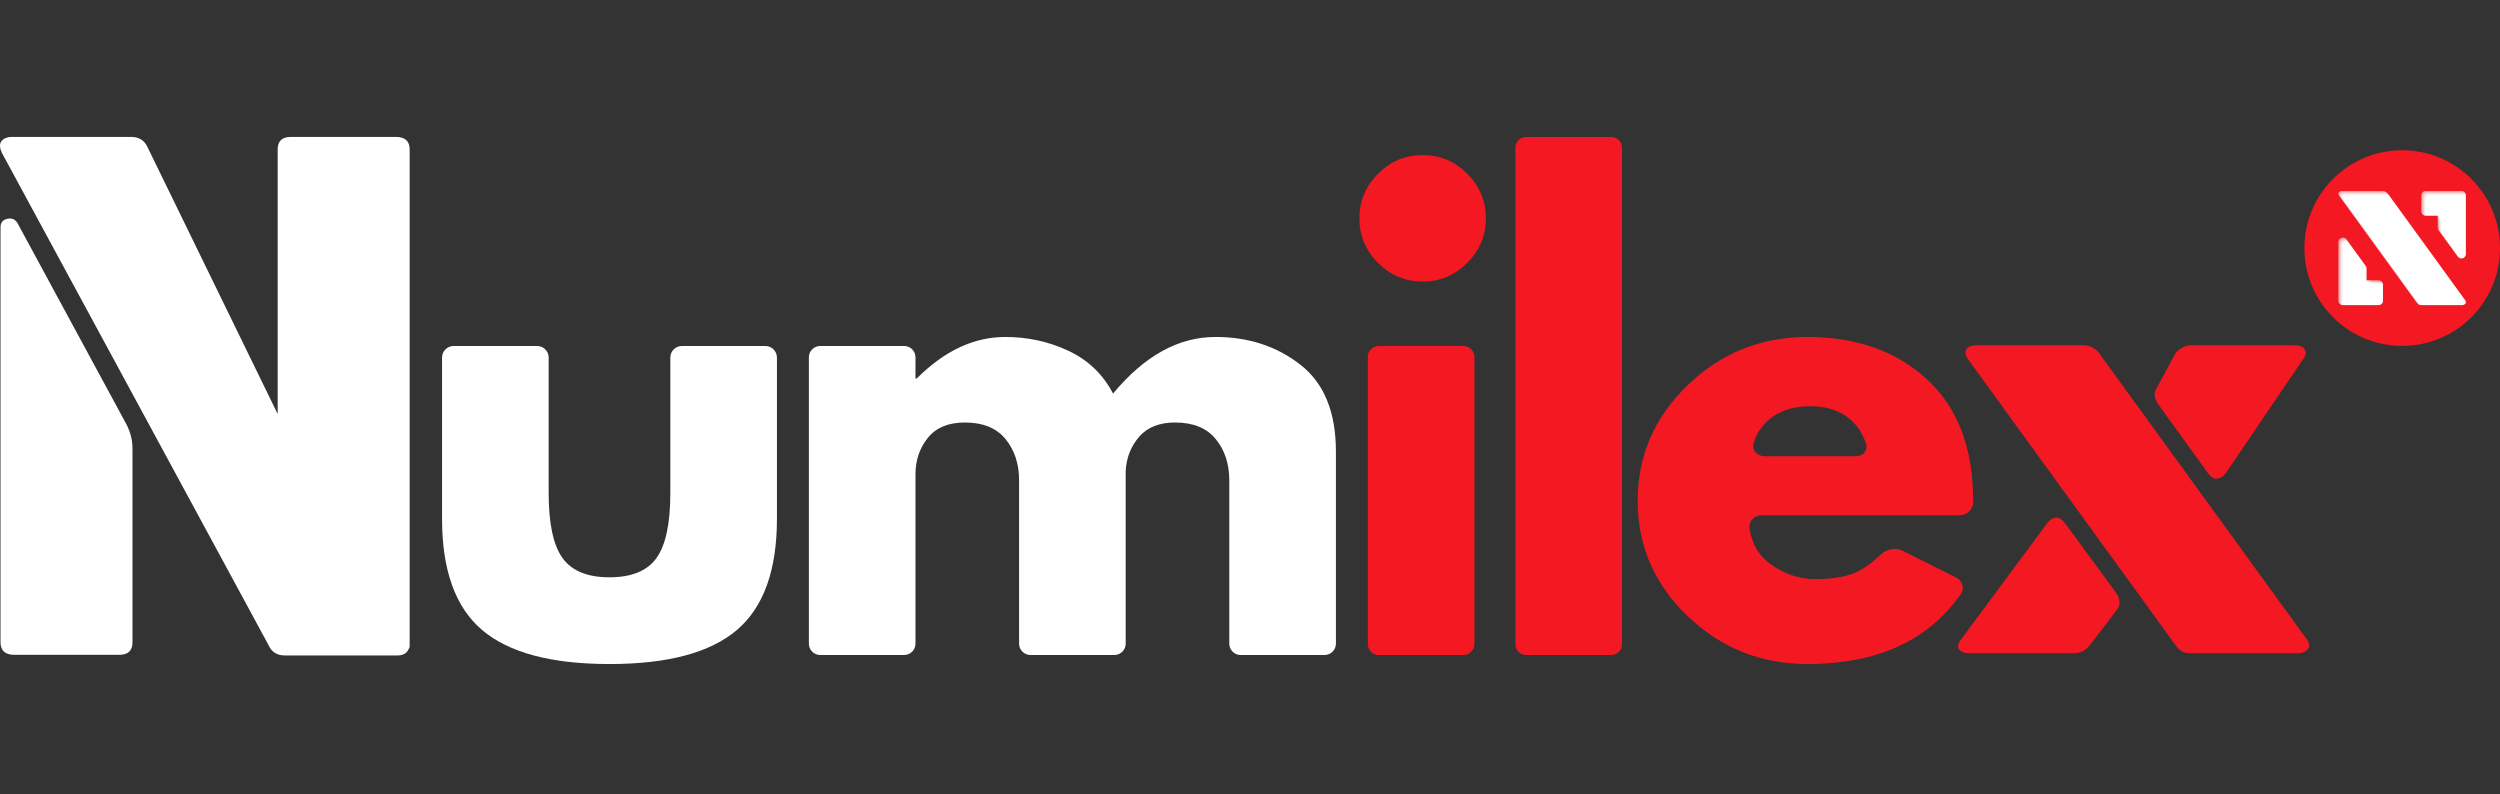 <?xml version="1.0" encoding="UTF-8" standalone="no"?><!DOCTYPE svg PUBLIC "-//W3C//DTD SVG 1.1//EN" "http://www.w3.org/Graphics/SVG/1.1/DTD/svg11.dtd"><svg width="100%" height="100%" viewBox="0 0 170 54" version="1.1" xmlns="http://www.w3.org/2000/svg" xmlns:xlink="http://www.w3.org/1999/xlink" xml:space="preserve" xmlns:serif="http://www.serif.com/" style="fill-rule:evenodd;clip-rule:evenodd;stroke-linejoin:round;stroke-miterlimit:2;"><rect x="0" y="0" width="170" height="54" fill="#333333" stroke="none"/><path id="path46" d="M37.309,24.312l0,9.21c0,2.075 0.314,3.55 0.942,4.424c0.628,0.874 1.693,1.31 3.195,1.31c1.502,0 2.567,-0.436 3.195,-1.31c0.628,-0.874 0.942,-2.349 0.942,-4.424l-0,-9.21c-0,-0.43 0.354,-0.784 0.784,-0.784l5.681,0c0.43,0 0.784,0.354 0.784,0.784l0,10.971c0,3.495 -0.908,6.014 -2.724,7.557c-1.816,1.543 -4.703,2.314 -8.663,2.314c-3.959,-0 -6.846,-0.771 -8.662,-2.314c-1.815,-1.543 -2.723,-4.062 -2.723,-7.557l-0,-10.971c-0,-0.43 0.354,-0.784 0.784,-0.784l5.681,0c0.43,0 0.784,0.354 0.784,0.784Z" style="fill:#fff;fill-rule:nonzero;"/><path id="path49" d="M55.003,43.771l0,-19.474c0,-0.422 0.347,-0.769 0.769,-0.769l5.713,0c0.421,0 0.768,0.347 0.768,0.769l0,1.443l0.082,-0c1.884,-1.884 3.891,-2.826 6.021,-2.826c1.529,-0 2.962,0.314 4.3,0.942c1.338,0.628 2.349,1.597 3.031,2.908c2.13,-2.567 4.451,-3.85 6.963,-3.85c2.239,-0 4.164,0.628 5.775,1.884c1.611,1.256 2.417,3.222 2.417,5.898l-0,13.075c-0,0.422 -0.347,0.769 -0.769,0.769l-5.713,-0c-0.421,-0 -0.768,-0.347 -0.768,-0.769l-0,-11.109c-0,-1.119 -0.307,-2.055 -0.922,-2.806c-0.614,-0.751 -1.535,-1.126 -2.764,-1.126c-1.065,-0 -1.878,0.321 -2.437,0.963c-0.56,0.641 -0.867,1.413 -0.922,2.314l0,11.764c0,0.422 -0.346,0.769 -0.768,0.769l-5.713,-0c-0.421,-0 -0.768,-0.347 -0.768,-0.769l-0,-11.109c-0,-1.119 -0.308,-2.055 -0.922,-2.806c-0.614,-0.751 -1.536,-1.126 -2.765,-1.126c-1.119,-0 -1.959,0.348 -2.519,1.044c-0.559,0.697 -0.839,1.523 -0.839,2.479l0,11.518c0,0.422 -0.347,0.769 -0.768,0.769l-5.713,-0c-0.422,-0 -0.769,-0.347 -0.769,-0.769Z" style="fill:#fff;fill-rule:nonzero;"/><path id="path52" d="M93.708,11.814c0.847,-0.846 1.857,-1.27 3.032,-1.27c1.174,0 2.184,0.424 3.031,1.27c0.846,0.847 1.27,1.857 1.27,3.031c-0,1.175 -0.424,2.185 -1.27,3.032c-0.847,0.846 -1.857,1.269 -3.031,1.269c-1.175,-0 -2.185,-0.423 -3.032,-1.269c-0.846,-0.847 -1.269,-1.857 -1.269,-3.032c0,-1.174 0.423,-2.184 1.269,-3.031Zm-0.695,12.458l-0,19.524c-0,0.408 0.335,0.744 0.743,0.744l5.763,-0c0.408,-0 0.743,-0.336 0.743,-0.744l0,-19.524c0,-0.408 -0.335,-0.744 -0.743,-0.744l-5.763,0c-0.408,0 -0.743,0.336 -0.743,0.744Z" style="fill:#f41823;fill-rule:nonzero;"/><path id="path55" d="M103.047,43.812l0,-33.768c0,-0.4 0.329,-0.729 0.729,-0.729l5.793,0c0.399,0 0.728,0.329 0.728,0.729l0,33.768c0,0.399 -0.329,0.728 -0.728,0.728l-5.793,-0c-0.4,-0 -0.729,-0.329 -0.729,-0.728Z" style="fill:#f41823;fill-rule:nonzero;"/><path id="path58" d="M133.251,35.038l-13.469,-0c-0.488,-0 -0.894,0.398 -0.82,0.88c0.159,1.037 0.615,1.836 1.37,2.396c0.955,0.71 1.993,1.065 3.113,1.065c1.174,-0 2.102,-0.157 2.784,-0.471c0.516,-0.237 1.087,-0.65 1.712,-1.238c0.355,-0.334 0.977,-0.448 1.414,-0.23l3.661,1.831c0.437,0.218 0.591,0.737 0.311,1.136c-2.22,3.165 -5.692,4.747 -10.415,4.747c-3.168,-0 -5.884,-1.085 -8.151,-3.256c-2.266,-2.171 -3.399,-4.785 -3.399,-7.843c-0,-3.058 1.133,-5.68 3.399,-7.864c2.267,-2.185 4.983,-3.277 8.151,-3.277c3.331,-0 6.041,0.963 8.13,2.888c2.089,1.925 3.133,4.675 3.133,8.252c0,0.035 0,0.069 0,0.102c-0.002,0.487 -0.436,0.882 -0.924,0.882l-0,-0Zm-13.265,-4.014l6.22,-0c0.488,-0 0.836,-0.397 0.683,-0.86c-0.225,-0.683 -0.589,-1.237 -1.09,-1.659c-0.696,-0.587 -1.59,-0.881 -2.682,-0.881c-1.202,-0 -2.158,0.314 -2.868,0.942c-0.493,0.437 -0.828,0.966 -1.005,1.587c-0.133,0.469 0.254,0.871 0.742,0.871Z" style="fill:#f41823;fill-rule:nonzero;"/><path id="path61" d="M133.807,24.401c-0.171,-0.256 -0.199,-0.474 -0.085,-0.653c0.114,-0.179 0.342,-0.269 0.685,-0.269l7.235,-0c0.485,-0 0.87,0.205 1.155,0.615l14.085,19.407c0.171,0.256 0.185,0.474 0.042,0.653c-0.142,0.18 -0.385,0.269 -0.727,0.269l-7.235,0c-0.286,0 -0.5,-0.051 -0.642,-0.153c-0.143,-0.103 -0.286,-0.256 -0.428,-0.461l-14.085,-19.408Zm14.085,-0.307c0.285,-0.41 0.67,-0.615 1.155,-0.615l6.978,-0c0.343,-0 0.571,0.09 0.685,0.269c0.143,0.179 0.114,0.397 -0.085,0.653l-5.266,7.763c-0.171,0.231 -0.371,0.359 -0.599,0.385c-0.2,0.025 -0.4,-0.09 -0.599,-0.346l-3.382,-4.689c-0.143,-0.205 -0.229,-0.397 -0.257,-0.576c-0.029,-0.205 0.028,-0.41 0.171,-0.615l1.199,-2.229Zm-5.737,19.715c-0.285,0.409 -0.67,0.614 -1.156,0.614l-7.063,0c-0.342,0 -0.585,-0.089 -0.728,-0.269c-0.114,-0.179 -0.071,-0.397 0.129,-0.653l5.865,-7.916c0.171,-0.231 0.356,-0.359 0.556,-0.385c0.228,-0.025 0.442,0.09 0.642,0.346l3.468,4.727c0.142,0.205 0.228,0.41 0.256,0.615c0.029,0.179 -0.028,0.371 -0.171,0.576l-1.798,2.345Z" style="fill:#f41823;"/><path id="path62" d="M0.124,10.387c-0.149,-0.329 -0.164,-0.583 -0.044,-0.763c0.149,-0.209 0.403,-0.314 0.762,-0.314l8.078,0c0.538,0 0.912,0.239 1.122,0.718l8.84,18.124l-0,-17.99c-0,-0.568 0.299,-0.852 0.897,-0.852l7.135,0c0.628,0 0.943,0.284 0.943,0.852l-0,33.737c-0,0.12 -0.03,0.21 -0.09,0.27c-0.12,0.269 -0.374,0.403 -0.763,0.403l-7.629,0c-0.538,0 -0.912,-0.239 -1.121,-0.717l-18.13,-33.468l0,-0Zm-0.089,5.069c-0,-0.329 0.164,-0.523 0.493,-0.583c0.329,-0.06 0.569,0.075 0.718,0.404l7.36,13.593c0.149,0.299 0.254,0.584 0.314,0.853c0.06,0.239 0.089,0.508 0.089,0.807l0,13.145c0,0.568 -0.299,0.852 -0.897,0.852l-7.135,0c-0.628,0 -0.942,-0.284 -0.942,-0.852l-0,-28.219Z" style="fill:#fff;fill-rule:nonzero;"/><g id="New-Numilex-N" serif:id="New Numilex N"><circle id="Background-circle" serif:id="Background circle" cx="163.349" cy="16.869" r="6.651" style="fill:#f41823;"/><path id="_----N" serif:id="&lt;/&gt; N" d="M159.076,13.329c-0.064,-0.095 -0.074,-0.176 -0.032,-0.242c0.042,-0.067 0.127,-0.1 0.254,-0.1l2.681,0c0.18,0 0.323,0.076 0.429,0.228l5.22,7.193c0.063,0.095 0.068,0.176 0.016,0.242c-0.053,0.067 -0.143,0.1 -0.27,0.1l-2.682,-0c-0.105,-0 -0.185,-0.019 -0.238,-0.057c-0.053,-0.038 -0.105,-0.095 -0.158,-0.171l-5.22,-7.193Zm0.243,7.421c-0.166,-0 -0.301,-0.135 -0.301,-0.301l0,-3.986c0,-0.131 0.085,-0.247 0.209,-0.287c0.124,-0.04 0.261,0.004 0.337,0.11l1.303,1.794c0.037,0.052 0.057,0.114 0.057,0.178l0,0.811l0.818,-0c0.167,-0 0.301,0.134 0.301,0.3l0,1.08c0,0.08 -0.031,0.157 -0.088,0.213c-0.056,0.056 -0.133,0.088 -0.213,0.088l-2.423,-0Zm8.06,-7.763c0.166,0 0.301,0.135 0.301,0.301l-0,3.986c-0,0.131 -0.085,0.247 -0.209,0.287c-0.124,0.04 -0.261,-0.004 -0.337,-0.11l-1.303,-1.794c-0.037,-0.052 -0.057,-0.114 -0.057,-0.177l-0,-0.811l-0.818,-0c-0.166,-0 -0.301,-0.135 -0.301,-0.301l-0,-1.08c-0,-0.08 0.032,-0.156 0.088,-0.213c0.056,-0.056 0.133,-0.088 0.213,-0.088l2.423,0Z" style="fill:#fff;"/><g id="Shadow"><g><g id="Dark"><path d="M160.924,19.069l0.818,-0c0.043,-0 0.083,0.008 0.12,0.024l-0.938,0l0,-0.024Zm4.85,-3.589l-0,-0.811l0.024,-0l0,0.93c-0.016,-0.037 -0.024,-0.078 -0.024,-0.119Zm-1.349,5.19c-0.043,-0.037 -0.086,-0.086 -0.129,-0.148l-5.22,-7.193c-0.064,-0.095 -0.074,-0.176 -0.032,-0.242c0.042,-0.067 0.127,-0.1 0.254,-0.1l2.681,0c0.159,0 0.29,0.06 0.391,0.179c-0.004,-0.004 -0.009,-0.007 -0.013,-0.011c-0.004,-0.004 -0.008,-0.009 -0.012,-0.013c-0.004,-0.004 -0.008,-0.008 -0.013,-0.011c-0.003,-0.005 -0.007,-0.009 -0.011,-0.014c-0.09,-0.076 -0.199,-0.113 -0.325,-0.113l-2.682,-0c-0.127,-0 -0.211,0.033 -0.254,0.099c-0.042,0.067 -0.031,0.148 0.032,0.242l5.22,7.194c0.021,0.03 0.043,0.057 0.064,0.082c0.004,0.003 0.008,0.007 0.012,0.01c0.004,0.005 0.008,0.01 0.012,0.014c0.004,0.004 0.008,0.007 0.013,0.01c0.004,0.005 0.008,0.01 0.012,0.015Zm-5.283,0.022c-0.075,-0.055 -0.124,-0.143 -0.124,-0.243l0,-3.986c0,-0.131 0.085,-0.247 0.209,-0.287c0.124,-0.04 0.26,0.004 0.337,0.109c-0.005,-0.003 -0.009,-0.006 -0.014,-0.009l-0.01,-0.015c-0,-0 -0.001,-0 -0.001,-0.001c-0.004,-0.003 -0.009,-0.006 -0.013,-0.009l-0.011,-0.014c0,-0.001 -0,-0.001 -0,-0.001c-0.077,-0.056 -0.178,-0.074 -0.272,-0.043c-0.124,0.04 -0.208,0.156 -0.208,0.287l-0,3.986c-0,0.066 0.021,0.127 0.058,0.177c0.004,0.004 0.009,0.007 0.014,0.01c0.003,0.005 0.007,0.01 0.01,0.015c0.005,0.003 0.01,0.006 0.015,0.01c0.003,0.005 0.006,0.009 0.01,0.014Zm5.636,-6.081c-0.075,-0.055 -0.123,-0.143 -0.123,-0.243l-0,-1.08c-0,-0.08 0.032,-0.156 0.088,-0.213c0.056,-0.056 0.133,-0.088 0.213,-0.088l2.423,0c0.1,0 0.188,0.049 0.243,0.124c-0.005,-0.004 -0.01,-0.007 -0.015,-0.01c-0.003,-0.005 -0.006,-0.01 -0.01,-0.015c-0.004,-0.003 -0.009,-0.007 -0.014,-0.01c-0.003,-0.005 -0.007,-0.01 -0.01,-0.015c-0.05,-0.036 -0.111,-0.057 -0.178,-0.057l-2.423,-0c-0.08,-0 -0.156,0.031 -0.213,0.088c-0.056,0.056 -0.088,0.133 -0.088,0.212l0,1.08c0,0.067 0.022,0.128 0.058,0.178c0.005,0.003 0.01,0.006 0.015,0.01c0.003,0.005 0.006,0.009 0.01,0.014c0.004,0.004 0.009,0.007 0.014,0.01c0.003,0.005 0.007,0.01 0.01,0.015Z" style="fill:#b00d0d;fill-opacity:0.5;"/><path d="M161.908,19.118l-0.959,-0l0,-0.025l0.913,0c0.016,0.007 0.031,0.015 0.046,0.025Zm3.89,-3.519l0,-0.906l0.025,0l0,0.952c-0.01,-0.015 -0.018,-0.03 -0.025,-0.046Zm-6.691,5.054c-0.005,-0.003 -0.01,-0.006 -0.014,-0.01c-0.037,-0.05 -0.058,-0.111 -0.058,-0.177l-0,-3.986c-0,-0.131 0.084,-0.247 0.208,-0.287c0.094,-0.031 0.195,-0.013 0.272,0.043c-0,0 0,0 0,0.001l0.011,0.014c-0.075,-0.048 -0.169,-0.063 -0.258,-0.034c-0.124,0.04 -0.209,0.156 -0.209,0.287l0,3.986c0,0.06 0.018,0.116 0.048,0.163Zm5.637,-6.081c-0.005,-0.004 -0.01,-0.007 -0.015,-0.01c-0.036,-0.05 -0.058,-0.111 -0.058,-0.178l0,-1.08c0,-0.079 0.032,-0.156 0.088,-0.212c0.057,-0.057 0.133,-0.088 0.213,-0.088l2.423,-0c0.067,-0 0.128,0.021 0.178,0.057c0.003,0.005 0.007,0.01 0.01,0.015c-0.047,-0.03 -0.103,-0.048 -0.163,-0.048l-2.423,0c-0.08,0 -0.157,0.032 -0.213,0.088c-0.056,0.057 -0.088,0.133 -0.088,0.213l-0,1.08c-0,0.06 0.017,0.116 0.048,0.163Zm-0.356,6.059c-0.004,-0.003 -0.008,-0.007 -0.012,-0.01c-0.021,-0.025 -0.043,-0.052 -0.064,-0.082l-5.22,-7.194c-0.063,-0.094 -0.074,-0.175 -0.032,-0.242c0.043,-0.066 0.127,-0.099 0.254,-0.099l2.682,-0c0.126,-0 0.235,0.037 0.325,0.113c0.004,0.005 0.008,0.009 0.011,0.014c-0.087,-0.069 -0.191,-0.103 -0.312,-0.103l-2.681,0c-0.127,0 -0.212,0.033 -0.254,0.1c-0.042,0.066 -0.032,0.147 0.032,0.242l5.22,7.193c0.017,0.025 0.034,0.047 0.051,0.068Z" style="fill:#b00d0d;fill-opacity:0.42;"/><path d="M161.94,19.143l-0.966,-0l-0,-0.025l0.934,-0c0.011,0.007 0.022,0.016 0.032,0.025Zm3.883,-3.498l0,-0.927l0.025,-0l-0,0.962l-0.017,-0.023c-0.003,-0.004 -0.005,-0.008 -0.008,-0.012Zm-6.691,5.033c-0.005,-0.004 -0.01,-0.007 -0.015,-0.01c-0.036,-0.05 -0.058,-0.111 -0.058,-0.178l0,-3.986c0,-0.131 0.085,-0.247 0.209,-0.287c0.094,-0.03 0.195,-0.013 0.271,0.043c0,0.001 0.001,0.001 0.001,0.001l0.01,0.015c-0.074,-0.049 -0.169,-0.063 -0.257,-0.034c-0.125,0.04 -0.209,0.156 -0.209,0.287l0,3.986c0,0.06 0.018,0.116 0.048,0.163Zm5.636,-6.082c-0.005,-0.003 -0.01,-0.006 -0.014,-0.01c-0.037,-0.05 -0.058,-0.111 -0.058,-0.177l-0,-1.08c-0,-0.08 0.032,-0.156 0.088,-0.213c0.056,-0.056 0.133,-0.088 0.213,-0.088l2.423,0c0.066,0 0.128,0.022 0.177,0.058c0.004,0.005 0.007,0.01 0.01,0.015c-0.047,-0.031 -0.103,-0.048 -0.163,-0.048l-2.423,-0c-0.08,-0 -0.156,0.031 -0.212,0.088c-0.057,0.056 -0.089,0.133 -0.089,0.212l0,1.08c0,0.06 0.018,0.116 0.048,0.163Zm-0.355,6.059c-0.005,-0.003 -0.009,-0.006 -0.013,-0.01c-0.021,-0.024 -0.042,-0.051 -0.063,-0.082l-5.22,-7.193c-0.064,-0.095 -0.074,-0.176 -0.032,-0.242c0.042,-0.067 0.127,-0.1 0.254,-0.1l2.681,0c0.127,0 0.235,0.038 0.325,0.114c0.004,0.004 0.008,0.009 0.012,0.013c-0.087,-0.068 -0.192,-0.102 -0.312,-0.102l-2.682,-0c-0.127,-0 -0.211,0.033 -0.254,0.099c-0.042,0.067 -0.031,0.148 0.032,0.243l5.22,7.193c0.017,0.024 0.034,0.047 0.052,0.067Z" style="fill:#b00d0d;fill-opacity:0.37;"/><path d="M161.965,19.167l-0.967,0l0,-0.024l0.942,-0c0.009,0.007 0.017,0.016 0.025,0.024Zm3.883,-3.487l-0,-0.937l0.024,-0l0,0.971l-0.024,-0.034Zm-1.407,5.003c-0.005,-0.004 -0.011,-0.008 -0.016,-0.013c-0.021,-0.024 -0.043,-0.052 -0.064,-0.082l-5.22,-7.193c-0.063,-0.095 -0.074,-0.176 -0.032,-0.243c0.043,-0.066 0.127,-0.099 0.254,-0.099l2.682,-0c0.127,-0 0.235,0.038 0.325,0.113c0.005,0.006 0.01,0.012 0.015,0.019c-0.086,-0.066 -0.189,-0.099 -0.307,-0.099l-2.682,-0c-0.127,-0 -0.211,0.033 -0.254,0.099c-0.042,0.067 -0.032,0.147 0.032,0.242l5.22,7.194c0.016,0.022 0.032,0.043 0.047,0.062Zm-5.28,0.022c-0.006,-0.004 -0.013,-0.008 -0.019,-0.013c-0.036,-0.05 -0.058,-0.111 -0.058,-0.177l0,-3.986c0,-0.131 0.084,-0.247 0.209,-0.287c0.093,-0.031 0.194,-0.013 0.271,0.043c0,0 0,0.001 0,0.001l0.015,0.02c-0.074,-0.047 -0.167,-0.06 -0.254,-0.032c-0.124,0.041 -0.208,0.157 -0.208,0.287l-0,3.987c-0,0.057 0.016,0.112 0.044,0.157Zm5.637,-6.081c-0.007,-0.004 -0.013,-0.009 -0.02,-0.013c-0.036,-0.05 -0.058,-0.111 -0.058,-0.178l0,-1.08c0,-0.079 0.032,-0.156 0.089,-0.212c0.056,-0.057 0.132,-0.088 0.212,-0.088l2.423,-0c0.067,-0 0.128,0.021 0.178,0.058c0.004,0.006 0.009,0.012 0.013,0.019c-0.046,-0.028 -0.1,-0.044 -0.158,-0.044l-2.423,-0c-0.08,-0 -0.156,0.031 -0.213,0.088c-0.056,0.056 -0.088,0.133 -0.088,0.212l0,1.08c0,0.058 0.017,0.112 0.045,0.158Z" style="fill:#b00d0d;fill-opacity:0.3;"/><path d="M161.985,19.192l-0.962,-0l0,-0.025l0.942,0c0.007,0.008 0.014,0.016 0.02,0.025Zm3.887,-3.478l0,-0.947l0.025,0l0,0.981l-0.025,-0.034Zm-1.414,4.981c-0.001,-0 -0.003,-0.001 -0.004,-0.002c-0.004,-0.003 -0.008,-0.006 -0.013,-0.01c-0.015,-0.019 -0.031,-0.04 -0.047,-0.062l-5.22,-7.194c-0.064,-0.095 -0.074,-0.175 -0.032,-0.242c0.043,-0.066 0.127,-0.099 0.254,-0.099l2.682,-0c0.118,-0 0.221,0.033 0.307,0.099c0.005,0.006 0.01,0.013 0.015,0.02c-0.083,-0.058 -0.179,-0.087 -0.29,-0.087l-2.681,0c-0.127,0 -0.212,0.034 -0.254,0.1c-0.042,0.067 -0.032,0.147 0.032,0.242l5.22,7.193c0.01,0.015 0.02,0.029 0.031,0.042Zm-5.276,0.022c-0.007,-0.003 -0.014,-0.007 -0.021,-0.012c-0.028,-0.045 -0.044,-0.1 -0.044,-0.157l-0,-3.987c-0,-0.13 0.084,-0.246 0.208,-0.287c0.087,-0.028 0.18,-0.015 0.254,0.032l0.017,0.023c-0.071,-0.038 -0.157,-0.048 -0.238,-0.022c-0.124,0.041 -0.208,0.157 -0.208,0.287l-0,3.986c-0,0.05 0.011,0.096 0.032,0.137Zm5.637,-6.081c-0.007,-0.004 -0.014,-0.008 -0.021,-0.012c-0.028,-0.046 -0.045,-0.1 -0.045,-0.158l0,-1.08c0,-0.079 0.032,-0.156 0.088,-0.212c0.057,-0.057 0.133,-0.088 0.213,-0.088l2.423,-0c0.058,-0 0.112,0.016 0.158,0.044c0.004,0.007 0.008,0.014 0.012,0.021c-0.041,-0.021 -0.088,-0.033 -0.137,-0.033l-2.423,0c-0.08,0 -0.156,0.032 -0.213,0.088c-0.056,0.057 -0.088,0.133 -0.088,0.213l0,1.08c0,0.049 0.012,0.096 0.033,0.137Z" style="fill:#b00d0d;fill-opacity:0.24;"/><path d="M162.002,19.217l-0.954,-0l-0,-0.025l0.937,-0c0.006,0.008 0.012,0.016 0.017,0.025Zm3.895,-3.469l0,-0.956l0.025,-0l-0,0.99l-0.025,-0.034Zm-1.424,4.957c-0.005,-0.003 -0.01,-0.006 -0.015,-0.01c-0.011,-0.013 -0.021,-0.027 -0.031,-0.042l-5.22,-7.193c-0.064,-0.095 -0.074,-0.175 -0.032,-0.242c0.042,-0.066 0.127,-0.1 0.254,-0.1l2.681,0c0.111,0 0.207,0.029 0.29,0.087c0.003,0.003 0.005,0.007 0.008,0.01l0.007,0.011c-0.078,-0.05 -0.169,-0.075 -0.272,-0.075l-2.681,0c-0.127,0 -0.212,0.033 -0.254,0.1c-0.042,0.066 -0.032,0.147 0.032,0.242l5.22,7.193c0.004,0.007 0.009,0.013 0.013,0.019Zm-5.268,0.023c-0.008,-0.004 -0.015,-0.007 -0.023,-0.011c-0.021,-0.041 -0.032,-0.087 -0.032,-0.137l-0,-3.986c-0,-0.13 0.084,-0.246 0.208,-0.287c0.081,-0.026 0.167,-0.016 0.238,0.022l0.019,0.026c-0.069,-0.033 -0.149,-0.039 -0.224,-0.015c-0.124,0.04 -0.209,0.156 -0.209,0.287l0,3.986c0,0.041 0.008,0.079 0.023,0.115Zm5.636,-6.082c-0.007,-0.003 -0.015,-0.007 -0.022,-0.01c-0.021,-0.041 -0.033,-0.088 -0.033,-0.137l0,-1.08c0,-0.08 0.032,-0.156 0.088,-0.213c0.057,-0.056 0.133,-0.088 0.213,-0.088l2.423,0c0.049,0 0.096,0.012 0.137,0.033c0.004,0.007 0.007,0.015 0.01,0.023c-0.035,-0.015 -0.074,-0.023 -0.114,-0.023l-2.423,0c-0.08,0 -0.157,0.032 -0.213,0.088c-0.056,0.057 -0.088,0.133 -0.088,0.213l-0,1.08c-0,0.04 0.008,0.079 0.022,0.114Z" style="fill:#b00d0d;fill-opacity:0.18;"/><path d="M162.015,19.241l-0.943,0l0,-0.024l0.93,-0c0.004,0.008 0.009,0.016 0.013,0.024Zm3.907,-3.459l-0,-0.965l0.024,-0l0,0.999l-0.024,-0.034Zm-1.434,4.931c-0.005,-0.002 -0.01,-0.005 -0.015,-0.008c-0.004,-0.006 -0.009,-0.012 -0.013,-0.019l-5.22,-7.193c-0.064,-0.095 -0.074,-0.176 -0.032,-0.242c0.042,-0.067 0.127,-0.1 0.254,-0.1l2.681,0c0.103,0 0.194,0.025 0.272,0.075l0.017,0.023c-0.075,-0.043 -0.16,-0.065 -0.256,-0.065l-2.681,-0c-0.127,-0 -0.212,0.033 -0.254,0.1c-0.043,0.066 -0.032,0.147 0.031,0.242l5.216,7.187Zm-5.259,0.023c-0.008,-0.002 -0.016,-0.005 -0.024,-0.008c-0.015,-0.036 -0.023,-0.074 -0.023,-0.115l0,-3.986c0,-0.131 0.085,-0.247 0.209,-0.287c0.075,-0.024 0.155,-0.018 0.224,0.015l0.019,0.027c-0.065,-0.028 -0.14,-0.032 -0.21,-0.009c-0.125,0.04 -0.209,0.156 -0.209,0.287l0,3.986c0,0.031 0.005,0.062 0.014,0.09Zm5.636,-6.081c-0.008,-0.003 -0.016,-0.006 -0.024,-0.009c-0.014,-0.035 -0.022,-0.074 -0.022,-0.114l-0,-1.08c-0,-0.08 0.032,-0.156 0.088,-0.213c0.056,-0.056 0.133,-0.088 0.213,-0.088l2.423,0c0.04,0 0.079,0.008 0.114,0.023c0.003,0.007 0.006,0.016 0.009,0.024c-0.029,-0.009 -0.059,-0.014 -0.09,-0.014l-2.424,-0c-0.079,-0 -0.156,0.032 -0.212,0.088c-0.057,0.056 -0.088,0.133 -0.088,0.213l-0,1.08c-0,0.031 0.004,0.061 0.013,0.09Z" style="fill:#b00d0d;fill-opacity:0.13;"/><path d="M162.025,19.266l-0.928,0l0,-0.025l0.918,0c0.003,0.008 0.007,0.017 0.01,0.025Zm3.921,-3.45l0,-0.975l0.025,0l0,1.009l-0.025,-0.034Zm-1.444,4.903c-0.005,-0.002 -0.009,-0.004 -0.014,-0.006l-5.216,-7.187c-0.063,-0.095 -0.074,-0.176 -0.031,-0.242c0.042,-0.067 0.127,-0.1 0.254,-0.1l2.681,-0c0.096,-0 0.181,0.022 0.256,0.065l0.018,0.024c-0.071,-0.037 -0.152,-0.056 -0.241,-0.056l-2.682,-0c-0.127,-0 -0.211,0.033 -0.254,0.099c-0.042,0.067 -0.031,0.148 0.032,0.243l5.197,7.16Zm-5.247,0.024c-0.009,-0.002 -0.018,-0.004 -0.026,-0.007c-0.009,-0.028 -0.014,-0.059 -0.014,-0.09l0,-3.986c0,-0.131 0.084,-0.247 0.209,-0.287c0.07,-0.023 0.145,-0.019 0.21,0.009l0.02,0.028c-0.062,-0.023 -0.131,-0.026 -0.197,-0.004c-0.125,0.04 -0.209,0.156 -0.209,0.287l0,3.986c0,0.022 0.002,0.043 0.007,0.064Zm5.636,-6.081c-0.008,-0.002 -0.017,-0.005 -0.026,-0.007c-0.009,-0.029 -0.013,-0.059 -0.013,-0.09l-0,-1.08c-0,-0.08 0.031,-0.157 0.088,-0.213c0.056,-0.056 0.133,-0.088 0.212,-0.088l2.424,-0c0.031,-0 0.061,0.005 0.09,0.014c0.003,0.008 0.005,0.017 0.007,0.026c-0.021,-0.005 -0.042,-0.007 -0.065,-0.007l-2.423,-0c-0.08,-0 -0.156,0.031 -0.212,0.088c-0.057,0.056 -0.089,0.133 -0.089,0.212l0,1.08c0,0.022 0.003,0.044 0.007,0.065Z" style="fill:#b00d0d;fill-opacity:0.08;"/><path d="M162.033,19.291l-0.911,-0l-0,-0.025l0.903,0c0.003,0.008 0.006,0.016 0.008,0.025Zm3.938,-3.441l0,-0.984l0.025,-0l-0,1.018l-0.025,-0.034Zm-1.457,4.874c-0.004,-0.002 -0.008,-0.003 -0.012,-0.005l-5.197,-7.16c-0.063,-0.095 -0.074,-0.176 -0.032,-0.243c0.043,-0.066 0.127,-0.099 0.254,-0.099l2.682,-0c0.089,-0 0.17,0.019 0.241,0.056l0.018,0.026c-0.067,-0.033 -0.143,-0.049 -0.226,-0.049l-2.682,-0c-0.127,-0 -0.211,0.033 -0.254,0.099c-0.042,0.067 -0.032,0.147 0.032,0.242l5.176,7.133Zm-5.231,0.024c-0.01,-0.001 -0.019,-0.003 -0.028,-0.005c-0.005,-0.021 -0.007,-0.042 -0.007,-0.064l0,-3.986c0,-0.131 0.084,-0.247 0.209,-0.287c0.066,-0.022 0.135,-0.019 0.197,0.004l0.021,0.028c-0.059,-0.019 -0.124,-0.02 -0.186,0c-0.124,0.041 -0.208,0.157 -0.208,0.287l-0,3.987c-0,0.012 0.001,0.024 0.002,0.036Zm5.636,-6.082c-0.009,-0.001 -0.018,-0.002 -0.028,-0.004c-0.004,-0.021 -0.007,-0.043 -0.007,-0.065l0,-1.08c0,-0.079 0.032,-0.156 0.089,-0.212c0.056,-0.057 0.132,-0.088 0.212,-0.088l2.423,-0c0.023,-0 0.044,0.002 0.065,0.007c0.002,0.009 0.003,0.018 0.004,0.028c-0.011,-0.002 -0.023,-0.002 -0.036,-0.002l-2.423,-0c-0.08,-0 -0.156,0.031 -0.213,0.088c-0.056,0.056 -0.088,0.133 -0.088,0.212l0,1.08c0,0.012 0.001,0.025 0.002,0.036Z" style="fill:#b00d0d;fill-opacity:0.05;"/><path d="M162.038,19.315l-0.891,0l-0,-0.024l0.886,-0c0.002,0.008 0.004,0.016 0.005,0.024Zm3.958,-3.431l-0,-0.993l0.024,-0l0,1.027l-0.024,-0.034Zm-1.458,4.848c-0.008,-0.003 -0.016,-0.005 -0.024,-0.008l-5.176,-7.133c-0.064,-0.095 -0.074,-0.175 -0.032,-0.242c0.043,-0.066 0.127,-0.099 0.254,-0.099l2.682,-0c0.083,-0 0.159,0.016 0.226,0.049l0.039,0.053c-0.06,-0.024 -0.127,-0.037 -0.2,-0.037l-2.681,0c-0.127,0 -0.212,0.033 -0.254,0.1c-0.042,0.066 -0.032,0.147 0.032,0.242l5.134,7.075Zm-5.192,0.018l-0.027,-0c-0.012,-0 -0.024,-0.001 -0.036,-0.002c-0.001,-0.012 -0.002,-0.024 -0.002,-0.036l-0,-3.987c-0,-0.13 0.084,-0.246 0.208,-0.287c0.062,-0.02 0.127,-0.019 0.186,0l0.043,0.06c-0.053,-0.013 -0.109,-0.011 -0.163,0.006c-0.124,0.04 -0.209,0.156 -0.209,0.287l0,3.959Zm5.637,-6.081l-0.027,-0c-0.013,-0 -0.025,-0.001 -0.037,-0.003c-0.001,-0.011 -0.002,-0.024 -0.002,-0.036l0,-1.08c0,-0.079 0.032,-0.156 0.088,-0.212c0.057,-0.057 0.133,-0.088 0.213,-0.088l2.423,-0c0.013,-0 0.025,0 0.036,0.002c0.002,0.012 0.003,0.024 0.003,0.036l-0,0.027l-2.396,0c-0.08,0 -0.157,0.032 -0.213,0.088c-0.056,0.057 -0.088,0.133 -0.088,0.213l-0,1.053Z" style="fill:#b00d0d;fill-opacity:0.02;"/></g><g id="Fade-in" serif:id="Fade in"><rect x="160.918" y="19.069" width="0.824" height="0.025" style="fill:url(#_Linear1);"/><rect x="160.943" y="19.093" width="0.824" height="0.025" style="fill:url(#_Linear2);"/><rect x="160.968" y="19.118" width="0.824" height="0.025" style="fill:url(#_Linear3);"/><rect x="160.992" y="19.143" width="0.824" height="0.025" style="fill:url(#_Linear4);"/><rect x="161.017" y="19.167" width="0.824" height="0.025" style="fill:url(#_Linear5);"/><rect x="161.042" y="19.192" width="0.824" height="0.025" style="fill:url(#_Linear6);"/><rect x="161.066" y="19.217" width="0.824" height="0.025" style="fill:url(#_Linear7);"/><rect x="161.091" y="19.241" width="0.824" height="0.025" style="fill:url(#_Linear8);"/><rect x="161.116" y="19.266" width="0.824" height="0.025" style="fill:url(#_Linear9);"/><rect x="161.14" y="19.291" width="0.824" height="0.025" style="fill:url(#_Linear10);"/><path d="M165.798,15.487l-0.024,-0l-0,-0.825l0.024,0l0,0.825Z" style="fill:url(#_Linear11);"/><path d="M165.823,15.511l-0.025,0l0,-0.824l0.025,0l0,0.824Z" style="fill:url(#_Linear12);"/><path d="M165.848,15.536l-0.025,-0l0,-0.824l0.025,-0l-0,0.824Z" style="fill:url(#_Linear13);"/><path d="M165.872,15.561l-0.024,-0l-0,-0.825l0.024,0l0,0.825Z" style="fill:url(#_Linear14);"/><path d="M165.897,15.585l-0.025,0l0,-0.824l0.025,0l0,0.824Z" style="fill:url(#_Linear15);"/><path d="M165.922,15.61l-0.025,-0l0,-0.824l0.025,-0l-0,0.824Z" style="fill:url(#_Linear16);"/><path d="M165.946,15.635l-0.024,-0l-0,-0.825l0.024,0l0,0.825Z" style="fill:url(#_Linear17);"/><path d="M165.971,15.659l-0.025,0l0,-0.824l0.025,0l0,0.824Z" style="fill:url(#_Linear18);"/><path d="M165.996,15.684l-0.025,0l0,-0.824l0.025,-0l-0,0.824Z" style="fill:url(#_Linear19);"/><path d="M166.02,15.709l-0.024,-0l-0,-0.825l0.024,0l0,0.825Z" style="fill:url(#_Linear20);"/></g></g></g></g><defs><linearGradient id="_Linear1" x1="0" y1="0" x2="1" y2="0" gradientUnits="userSpaceOnUse" gradientTransform="matrix(0.818,1.44664e-09,-1.44664e-09,0.818,160.924,19.081)"><stop offset="0" style="stop-color:#fff;stop-opacity:1"/><stop offset="0.35" style="stop-color:#fff;stop-opacity:0.14"/><stop offset="1" style="stop-color:#fff;stop-opacity:0"/></linearGradient><linearGradient id="_Linear2" x1="0" y1="0" x2="1" y2="0" gradientUnits="userSpaceOnUse" gradientTransform="matrix(0.818,1.44664e-09,-1.44664e-09,0.818,160.949,19.106)"><stop offset="0" style="stop-color:#fff;stop-opacity:1"/><stop offset="0.35" style="stop-color:#fff;stop-opacity:0.14"/><stop offset="1" style="stop-color:#fff;stop-opacity:0"/></linearGradient><linearGradient id="_Linear3" x1="0" y1="0" x2="1" y2="0" gradientUnits="userSpaceOnUse" gradientTransform="matrix(0.818,1.44664e-09,-1.44664e-09,0.818,160.974,19.13)"><stop offset="0" style="stop-color:#fff;stop-opacity:1"/><stop offset="0.35" style="stop-color:#fff;stop-opacity:0.14"/><stop offset="1" style="stop-color:#fff;stop-opacity:0"/></linearGradient><linearGradient id="_Linear4" x1="0" y1="0" x2="1" y2="0" gradientUnits="userSpaceOnUse" gradientTransform="matrix(0.818,1.44664e-09,-1.44664e-09,0.818,160.998,19.155)"><stop offset="0" style="stop-color:#fff;stop-opacity:1"/><stop offset="0.35" style="stop-color:#fff;stop-opacity:0.14"/><stop offset="1" style="stop-color:#fff;stop-opacity:0"/></linearGradient><linearGradient id="_Linear5" x1="0" y1="0" x2="1" y2="0" gradientUnits="userSpaceOnUse" gradientTransform="matrix(0.818,1.44664e-09,-1.44664e-09,0.818,161.023,19.18)"><stop offset="0" style="stop-color:#fff;stop-opacity:1"/><stop offset="0.35" style="stop-color:#fff;stop-opacity:0.14"/><stop offset="1" style="stop-color:#fff;stop-opacity:0"/></linearGradient><linearGradient id="_Linear6" x1="0" y1="0" x2="1" y2="0" gradientUnits="userSpaceOnUse" gradientTransform="matrix(0.818,1.44664e-09,-1.44664e-09,0.818,161.048,19.204)"><stop offset="0" style="stop-color:#fff;stop-opacity:1"/><stop offset="0.35" style="stop-color:#fff;stop-opacity:0.14"/><stop offset="1" style="stop-color:#fff;stop-opacity:0"/></linearGradient><linearGradient id="_Linear7" x1="0" y1="0" x2="1" y2="0" gradientUnits="userSpaceOnUse" gradientTransform="matrix(0.818,1.44664e-09,-1.44664e-09,0.818,161.072,19.229)"><stop offset="0" style="stop-color:#fff;stop-opacity:1"/><stop offset="0.35" style="stop-color:#fff;stop-opacity:0.14"/><stop offset="1" style="stop-color:#fff;stop-opacity:0"/></linearGradient><linearGradient id="_Linear8" x1="0" y1="0" x2="1" y2="0" gradientUnits="userSpaceOnUse" gradientTransform="matrix(0.818,1.44664e-09,-1.44664e-09,0.818,161.097,19.254)"><stop offset="0" style="stop-color:#fff;stop-opacity:1"/><stop offset="0.35" style="stop-color:#fff;stop-opacity:0.14"/><stop offset="1" style="stop-color:#fff;stop-opacity:0"/></linearGradient><linearGradient id="_Linear9" x1="0" y1="0" x2="1" y2="0" gradientUnits="userSpaceOnUse" gradientTransform="matrix(0.818,1.44664e-09,-1.44664e-09,0.818,161.122,19.278)"><stop offset="0" style="stop-color:#fff;stop-opacity:1"/><stop offset="0.35" style="stop-color:#fff;stop-opacity:0.14"/><stop offset="1" style="stop-color:#fff;stop-opacity:0"/></linearGradient><linearGradient id="_Linear10" x1="0" y1="0" x2="1" y2="0" gradientUnits="userSpaceOnUse" gradientTransform="matrix(0.818,1.44664e-09,-1.44664e-09,0.818,161.147,19.303)"><stop offset="0" style="stop-color:#fff;stop-opacity:1"/><stop offset="0.35" style="stop-color:#fff;stop-opacity:0.14"/><stop offset="1" style="stop-color:#fff;stop-opacity:0"/></linearGradient><linearGradient id="_Linear11" x1="0" y1="0" x2="1" y2="0" gradientUnits="userSpaceOnUse" gradientTransform="matrix(-1.44664e-09,0.818,-0.818,-1.44664e-09,165.786,14.669)"><stop offset="0" style="stop-color:#fff;stop-opacity:1"/><stop offset="0.35" style="stop-color:#fff;stop-opacity:0.14"/><stop offset="1" style="stop-color:#fff;stop-opacity:0"/></linearGradient><linearGradient id="_Linear12" x1="0" y1="0" x2="1" y2="0" gradientUnits="userSpaceOnUse" gradientTransform="matrix(-1.44664e-09,0.818,-0.818,-1.44664e-09,165.811,14.693)"><stop offset="0" style="stop-color:#fff;stop-opacity:1"/><stop offset="0.35" style="stop-color:#fff;stop-opacity:0.14"/><stop offset="1" style="stop-color:#fff;stop-opacity:0"/></linearGradient><linearGradient id="_Linear13" x1="0" y1="0" x2="1" y2="0" gradientUnits="userSpaceOnUse" gradientTransform="matrix(-1.44664e-09,0.818,-0.818,-1.44664e-09,165.835,14.718)"><stop offset="0" style="stop-color:#fff;stop-opacity:1"/><stop offset="0.35" style="stop-color:#fff;stop-opacity:0.14"/><stop offset="1" style="stop-color:#fff;stop-opacity:0"/></linearGradient><linearGradient id="_Linear14" x1="0" y1="0" x2="1" y2="0" gradientUnits="userSpaceOnUse" gradientTransform="matrix(-1.44664e-09,0.818,-0.818,-1.44664e-09,165.86,14.743)"><stop offset="0" style="stop-color:#fff;stop-opacity:1"/><stop offset="0.35" style="stop-color:#fff;stop-opacity:0.14"/><stop offset="1" style="stop-color:#fff;stop-opacity:0"/></linearGradient><linearGradient id="_Linear15" x1="0" y1="0" x2="1" y2="0" gradientUnits="userSpaceOnUse" gradientTransform="matrix(-1.44664e-09,0.818,-0.818,-1.44664e-09,165.885,14.767)"><stop offset="0" style="stop-color:#fff;stop-opacity:1"/><stop offset="0.35" style="stop-color:#fff;stop-opacity:0.14"/><stop offset="1" style="stop-color:#fff;stop-opacity:0"/></linearGradient><linearGradient id="_Linear16" x1="0" y1="0" x2="1" y2="0" gradientUnits="userSpaceOnUse" gradientTransform="matrix(-1.44664e-09,0.818,-0.818,-1.44664e-09,165.909,14.792)"><stop offset="0" style="stop-color:#fff;stop-opacity:1"/><stop offset="0.35" style="stop-color:#fff;stop-opacity:0.14"/><stop offset="1" style="stop-color:#fff;stop-opacity:0"/></linearGradient><linearGradient id="_Linear17" x1="0" y1="0" x2="1" y2="0" gradientUnits="userSpaceOnUse" gradientTransform="matrix(-1.44664e-09,0.818,-0.818,-1.44664e-09,165.934,14.817)"><stop offset="0" style="stop-color:#fff;stop-opacity:1"/><stop offset="0.35" style="stop-color:#fff;stop-opacity:0.14"/><stop offset="1" style="stop-color:#fff;stop-opacity:0"/></linearGradient><linearGradient id="_Linear18" x1="0" y1="0" x2="1" y2="0" gradientUnits="userSpaceOnUse" gradientTransform="matrix(-1.44664e-09,0.818,-0.818,-1.44664e-09,165.959,14.841)"><stop offset="0" style="stop-color:#fff;stop-opacity:1"/><stop offset="0.35" style="stop-color:#fff;stop-opacity:0.14"/><stop offset="1" style="stop-color:#fff;stop-opacity:0"/></linearGradient><linearGradient id="_Linear19" x1="0" y1="0" x2="1" y2="0" gradientUnits="userSpaceOnUse" gradientTransform="matrix(-1.44664e-09,0.818,-0.818,-1.44664e-09,165.983,14.866)"><stop offset="0" style="stop-color:#fff;stop-opacity:1"/><stop offset="0.35" style="stop-color:#fff;stop-opacity:0.14"/><stop offset="1" style="stop-color:#fff;stop-opacity:0"/></linearGradient><linearGradient id="_Linear20" x1="0" y1="0" x2="1" y2="0" gradientUnits="userSpaceOnUse" gradientTransform="matrix(-1.44664e-09,0.818,-0.818,-1.44664e-09,166.008,14.891)"><stop offset="0" style="stop-color:#fff;stop-opacity:1"/><stop offset="0.35" style="stop-color:#fff;stop-opacity:0.14"/><stop offset="1" style="stop-color:#fff;stop-opacity:0"/></linearGradient></defs></svg>